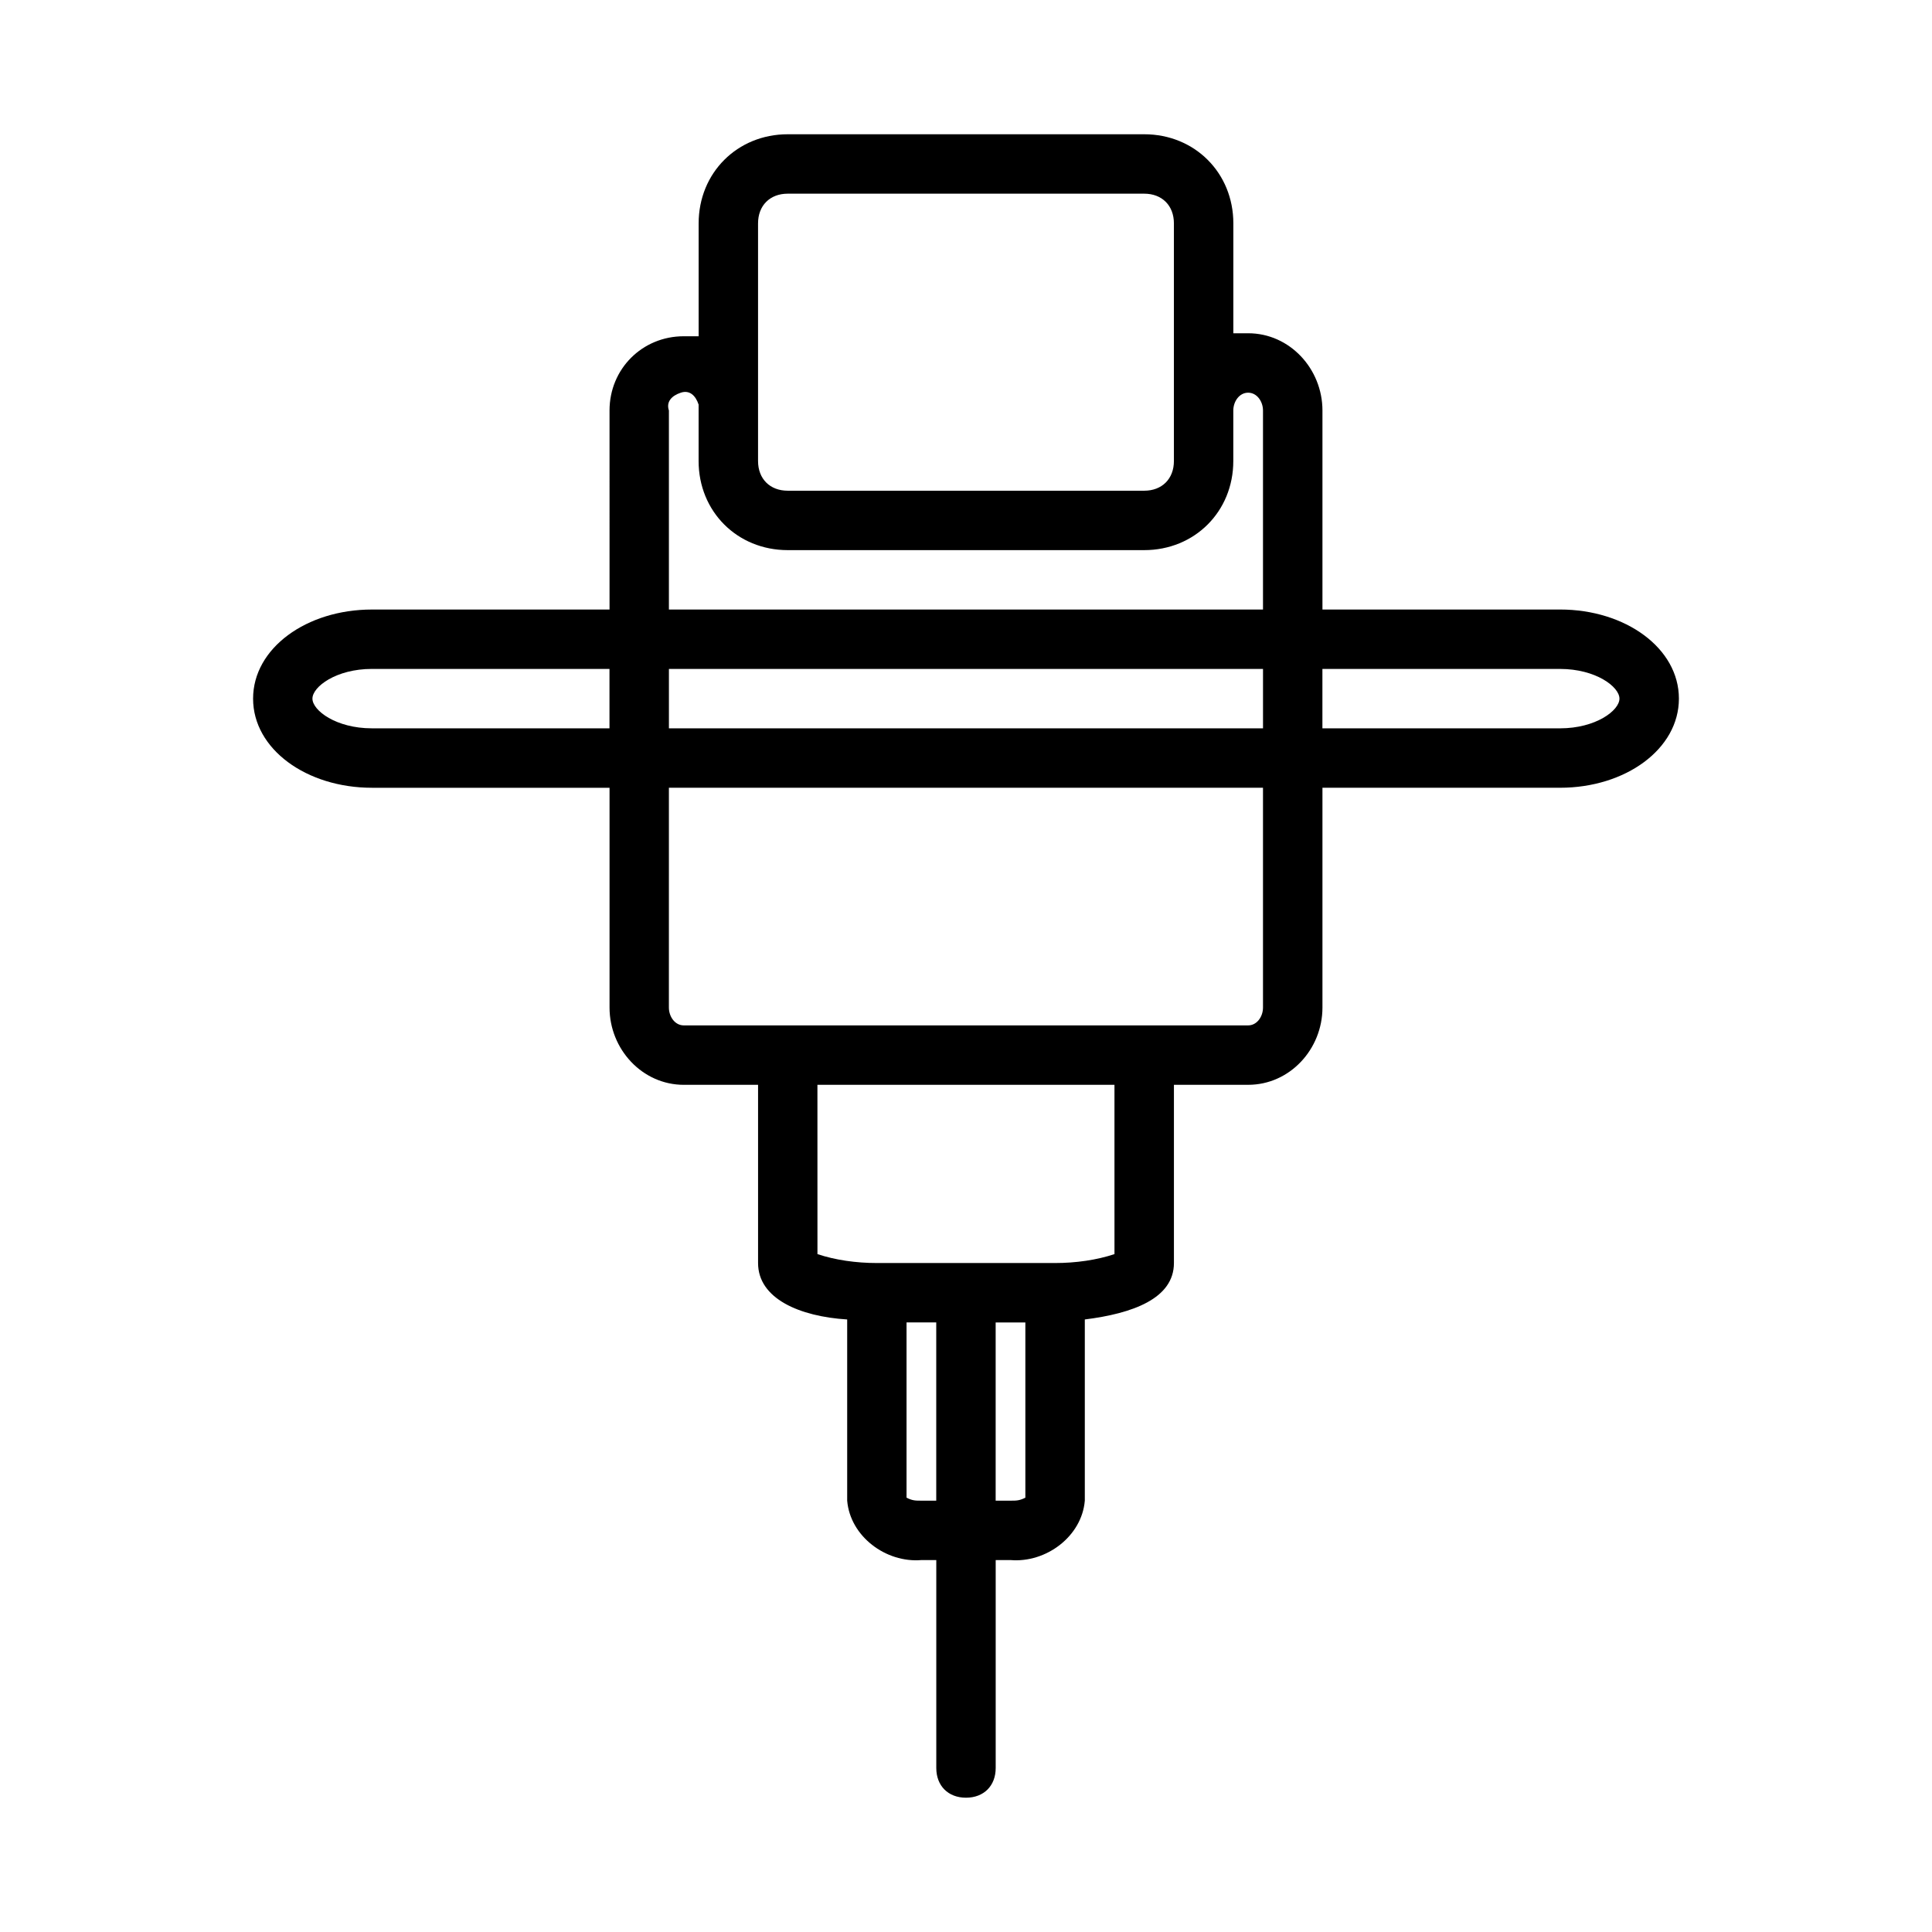 <?xml version="1.0" encoding="UTF-8"?>
<!-- Uploaded to: ICON Repo, www.iconrepo.com, Generator: ICON Repo Mixer Tools -->
<svg fill="#000000" width="800px" height="800px" version="1.1" viewBox="144 144 512 512" xmlns="http://www.w3.org/2000/svg">
 <path d="m447.23 179.58h-94.465c-13.383 0-23.617 10.234-23.617 23.617v29.914h-3.938c-11.02 0-19.68 8.66-19.68 19.68l0.004 52.742h-62.977c-17.32 0-31.488 10.234-31.488 23.617 0 13.383 14.168 23.617 31.488 23.617h62.977v58.254c0 11.02 8.66 20.469 19.68 20.469l19.68-0.004v47.23c0 9.445 11.02 14.168 23.617 14.957v48.02c0.789 9.445 10.234 16.531 19.68 15.742h3.934v55.105c0 4.723 3.148 7.871 7.871 7.871s7.871-3.148 7.871-7.871v-55.105h3.938c9.445 0.789 18.895-6.297 19.68-15.742v-48.02c12.594-1.574 23.617-5.512 23.617-14.957v-47.23h19.68c11.02 0 19.68-9.445 19.68-20.469v-58.254h62.977c17.32 0 31.488-10.234 31.488-23.617 0-13.383-14.168-23.617-31.488-23.617h-62.977v-52.742c0-11.02-8.66-20.469-19.68-20.469h-3.938l0.004-29.121c0-13.383-10.234-23.617-23.617-23.617zm-102.34 23.617c0-4.723 3.148-7.871 7.871-7.871h94.465c4.723 0 7.871 3.148 7.871 7.871v62.977c0 4.723-3.148 7.871-7.871 7.871h-94.465c-4.723 0-7.871-3.148-7.871-7.871zm133.82 133.82h-157.44v-15.742h157.44zm-251.91-7.875c0-3.148 6.297-7.871 15.742-7.871h62.977v15.742h-62.977c-9.441 0.004-15.742-4.719-15.742-7.871zm161.38 212.55c-1.574 0-2.363 0-3.938-0.789v-46.445h7.871v47.23zm27.551-0.789c-1.574 0.789-2.359 0.789-3.938 0.789h-3.934v-47.23h7.871zm23.617-64.551c-4.723 1.574-10.234 2.363-15.742 2.363h-47.23c-5.512 0-11.02-0.789-15.742-2.363l-0.008-44.867h78.719zm35.422-60.613h-149.57c-2.363 0-3.938-2.363-3.938-4.723l0.004-58.254h157.44v58.254c0 2.363-1.574 4.723-3.938 4.723zm98.402-86.594c0 3.148-6.297 7.871-15.742 7.871h-62.977v-15.742h62.977c9.445 0 15.742 4.723 15.742 7.871zm-98.402-81.078c2.363 0 3.938 2.363 3.938 4.723v52.742h-157.44v-52.742c-0.789-2.363 0.789-3.938 3.148-4.723 2.363-0.789 3.938 0.789 4.723 3.148v1.574 13.383c0 13.383 10.234 23.617 23.617 23.617h94.465c13.383 0 23.617-10.234 23.617-23.617v-13.383c0-2.363 1.574-4.723 3.934-4.723z"/>
</svg>
